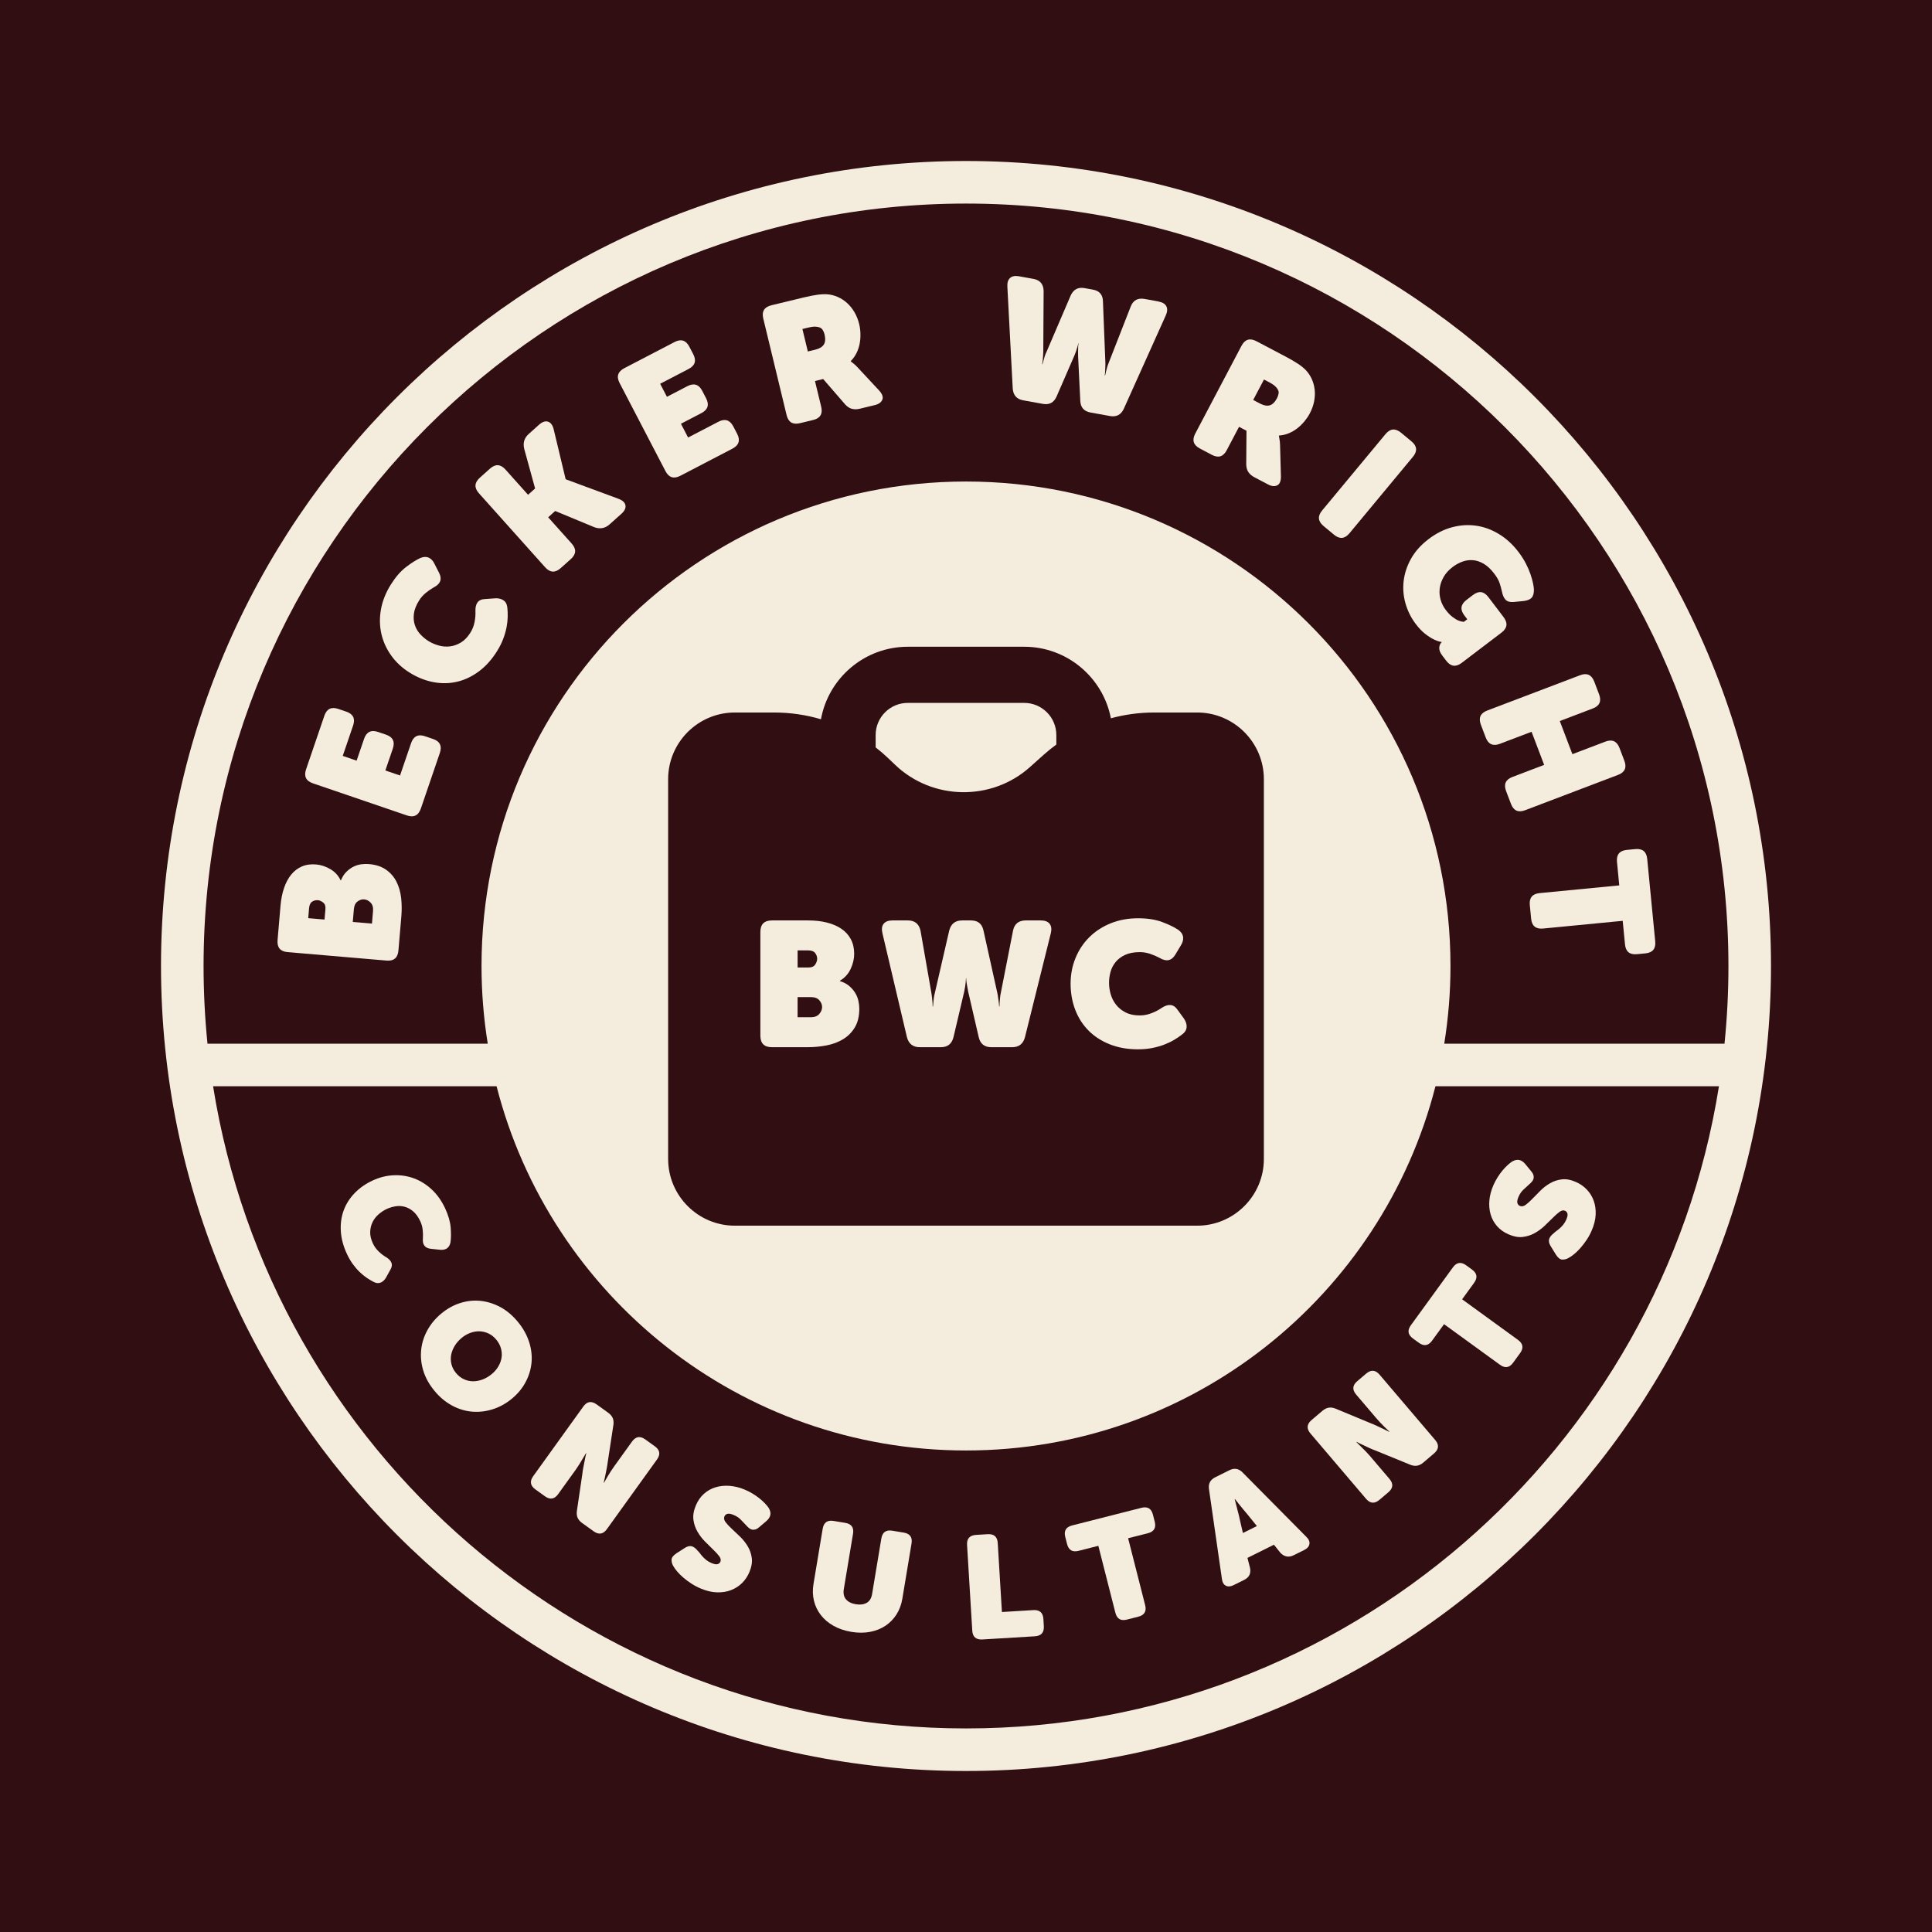 <?xml version="1.0" encoding="UTF-8"?><svg id="Layer_1" xmlns="http://www.w3.org/2000/svg" viewBox="0 0 1200 1200"><defs><style>.cls-1{fill:#300e11;}.cls-2{fill:#f4ecdc;}</style></defs><rect class="cls-1" width="1200" height="1200"/><path class="cls-2" d="M771.73,914.49c-2.4-2.38-5.11-2.82-8.13-1.31l-8.83,4.4c-3.03,1.51-4.31,3.93-3.86,7.28l8.03,55.75c.27,2.16,1.08,3.59,2.44,4.29,1.36.7,2.98.59,4.87-.35l6.56-3.27c3.08-1.53,4.28-3.99,3.62-7.36l-1.61-6.28,16.45-8.19,4.04,5.07c2.45,2.49,5.19,2.98,8.21,1.47l6.56-3.26c1.89-.94,2.97-2.17,3.22-3.68.26-1.51-.39-3.02-1.95-4.53l-39.63-40.02ZM771.99,952.17l-2.09-9.07c-.21-1.11-.51-2.35-.9-3.74-.39-1.39-.72-2.69-.99-3.91-.37-1.43-.75-2.86-1.12-4.29l.16-.08c.91,1.16,1.83,2.32,2.75,3.49.81.95,1.66,1.99,2.56,3.12.9,1.13,1.73,2.12,2.49,2.96l5.82,7.21-8.67,4.31Z"/><path class="cls-2" d="M856.87,853.81c-2.54-2.99-5.33-3.19-8.36-.61l-5.51,4.69c-2.99,2.54-3.21,5.31-.67,8.29l12.32,14.47c.7.83,1.53,1.75,2.48,2.77.94,1.02,1.85,1.95,2.72,2.79,1.03,1.02,2.09,2.03,3.16,3.01l-.14.12c-1.27-.66-2.63-1.32-4.08-2-1.19-.57-2.48-1.17-3.86-1.82-1.38-.65-2.71-1.21-4-1.7l-21.68-9c-1.49-.55-2.88-.7-4.14-.46-1.26.24-2.54.91-3.82,2l-6.62,5.63c-3.03,2.58-3.28,5.36-.74,8.35l34.55,40.6c2.54,2.99,5.33,3.19,8.36.61l5.51-4.69c2.98-2.54,3.21-5.31.67-8.29l-12.26-14.4c-.7-.83-1.53-1.73-2.48-2.7-.95-.98-1.86-1.88-2.73-2.72-1.03-1.02-2.06-2.05-3.09-3.07l.14-.12c1.31.71,2.67,1.37,4.08,2,1.2.57,2.49,1.17,3.86,1.82,1.38.65,2.7,1.19,3.95,1.63l21.69,8.87c1.5.55,2.87.7,4.14.46,1.26-.24,2.51-.89,3.75-1.94l6.62-5.63c3.03-2.58,3.28-5.37.74-8.35l-34.55-40.59Z"/><path class="cls-2" d="M676.18,640.19c3.61,3.61,8.01,6.44,13.2,8.49,5.18,2.04,10.99,3.07,17.41,3.07,3.21,0,6.19-.27,8.93-.82,2.74-.55,5.24-1.26,7.51-2.14,2.26-.88,4.31-1.86,6.13-2.96,1.83-1.1,3.4-2.15,4.71-3.18,1.82-1.31,2.81-2.85,2.96-4.6.15-1.75-.4-3.54-1.64-5.37l-3.83-5.26c-1.32-1.97-2.81-3.03-4.49-3.18-1.68-.14-3.51.44-5.48,1.75-1.9,1.31-4.04,2.43-6.41,3.34-2.37.91-4.8,1.37-7.28,1.37-3.43,0-6.35-.62-8.76-1.86-2.41-1.24-4.38-2.83-5.91-4.77-1.53-1.93-2.65-4.11-3.34-6.52-.7-2.41-1.04-4.78-1.04-7.12s.31-4.53.93-6.79c.62-2.26,1.68-4.31,3.18-6.13,1.49-1.82,3.47-3.3,5.91-4.43,2.44-1.13,5.49-1.7,9.14-1.7,2.12,0,4.22.35,6.3,1.04,2.08.69,4.07,1.55,5.97,2.57,4.16,2.48,7.41,1.79,9.75-2.08l3.29-5.48c1.24-1.9,1.75-3.7,1.53-5.42-.22-1.71-1.24-3.23-3.07-4.54-2.56-1.68-5.9-3.29-10.02-4.82-4.13-1.53-9.08-2.3-14.84-2.3-6.21,0-11.88,1.04-17.03,3.12-5.15,2.08-9.57,4.95-13.25,8.6-3.69,3.65-6.56,7.96-8.6,12.93-2.04,4.97-3.07,10.3-3.07,15.99s.97,11.26,2.9,16.27c1.93,5,4.71,9.31,8.33,12.92Z"/><path class="cls-2" d="M877.6,831.36l3.66,2.66c3.18,2.3,5.91,1.87,8.22-1.3l7.45-10.25,34.71,25.21c3.17,2.31,5.91,1.87,8.21-1.3l4.31-5.93c2.3-3.17,1.87-5.91-1.3-8.22l-34.71-25.21,7.45-10.25c2.3-3.17,1.87-5.91-1.3-8.22l-3.66-2.66c-3.18-2.3-5.91-1.87-8.22,1.3l-26.11,35.95c-2.3,3.18-1.87,5.91,1.3,8.22Z"/><path class="cls-2" d="M646.44,571.68h-9.2c-4.46,0-7.12,2.08-8,6.24l-7.66,38.99c-.22,1.02-.37,2.01-.44,2.96-.07.95-.15,1.83-.22,2.63-.07.88-.11,1.75-.11,2.63h-.22c-.07-.8-.15-1.64-.22-2.52-.15-.8-.27-1.7-.38-2.68-.11-.98-.27-1.99-.49-3.01l-8.65-38.99c-.88-4.16-3.47-6.24-7.78-6.24h-5.48c-4.24,0-6.9,2.08-8,6.24l-8.98,38.99c-.29,1.02-.49,2.01-.6,2.96-.11.95-.2,1.83-.27,2.63-.07.88-.15,1.75-.22,2.63h-.22c0-.88-.04-1.75-.11-2.63-.07-.8-.16-1.68-.27-2.63-.11-.95-.24-1.93-.38-2.96l-6.79-38.88c-.95-4.23-3.58-6.35-7.89-6.35h-9.53c-2.56,0-4.38.7-5.48,2.08-1.1,1.39-1.35,3.32-.77,5.81l15.23,64.62c1.1,4.16,3.76,6.24,8,6.24h13.03c4.23,0,6.86-2.08,7.89-6.24l6.68-28.37c.22-1.02.4-2.01.55-2.96.15-.95.26-1.82.33-2.63.07-.88.15-1.79.22-2.74h.11c0,.95.07,1.86.22,2.74.15.8.29,1.68.44,2.63.15.95.33,1.94.55,2.96l6.57,28.37c.95,4.16,3.58,6.24,7.88,6.24h12.82c4.23,0,6.9-2.04,8-6.13l16.1-64.73c.58-2.48.33-4.42-.77-5.81-1.09-1.39-2.92-2.08-5.48-2.08Z"/><path class="cls-2" d="M929.81,761.55c1.86,2.14,4.23,3.84,7.1,5.1,3.2,1.41,6.14,1.95,8.82,1.65,2.67-.31,5.14-1.09,7.4-2.34,2.26-1.25,4.32-2.75,6.18-4.51,1.86-1.75,3.56-3.41,5.1-4.98,1.54-1.56,2.95-2.81,4.21-3.74,1.26-.93,2.42-1.16,3.47-.7.72.31,1.21.89,1.46,1.73.26.84.01,2.11-.74,3.83-.51,1.16-1.12,2.18-1.83,3.05-.71.87-1.44,1.64-2.2,2.3-.75.66-1.46,1.22-2.12,1.69-.67.47-1.19.91-1.57,1.33-1.59,1.21-2.56,2.45-2.91,3.71-.35,1.26-.03,2.7.97,4.33l3.17,5.15c1.32,2.1,2.67,3.17,4.03,3.2,1.37.04,2.67-.29,3.9-1.01,1.03-.54,2.18-1.33,3.47-2.38,1.28-1.05,2.58-2.31,3.88-3.78,1.3-1.47,2.56-3.11,3.78-4.91,1.22-1.8,2.28-3.73,3.17-5.77,1.55-3.53,2.4-6.89,2.54-10.05s-.27-6.06-1.22-8.69c-.96-2.63-2.38-4.93-4.28-6.92-1.9-1.98-4.14-3.55-6.74-4.69-3.2-1.41-6.13-1.95-8.77-1.63s-5.07,1.12-7.28,2.39c-2.2,1.27-4.22,2.81-6.03,4.62s-3.48,3.5-4.99,5.07c-1.52,1.57-2.9,2.83-4.17,3.76-1.26.93-2.48,1.14-3.64.63-.77-.34-1.28-.96-1.51-1.85-.23-.89.01-2.17.74-3.82.78-1.77,1.73-3.18,2.85-4.24,1.12-1.05,2.34-2.18,3.66-3.38.62-.52,1.2-1.07,1.72-1.67.52-.59.88-1.21,1.06-1.86s.18-1.35,0-2.13c-.19-.77-.67-1.63-1.45-2.56l-3.67-4.48c-1.12-1.35-2.35-2.18-3.69-2.51-1.34-.32-2.85,0-4.53.98-.84.56-1.78,1.31-2.82,2.27-1.05.96-2.1,2.06-3.14,3.32-1.05,1.25-2.06,2.66-3.03,4.2-.98,1.55-1.84,3.18-2.59,4.89-1.38,3.15-2.22,6.28-2.49,9.38-.28,3.11-.02,6.02.76,8.74.78,2.71,2.11,5.14,3.97,7.28Z"/><path class="cls-2" d="M328.67,833.63c-1.37-4.38-3.68-8.55-6.93-12.51-3.3-4.01-6.94-7.09-10.93-9.24s-8.1-3.44-12.32-3.88c-4.22-.44-8.41,0-12.57,1.31-4.16,1.31-8.03,3.43-11.62,6.38-3.68,3.03-6.6,6.48-8.76,10.36-2.16,3.88-3.47,7.97-3.93,12.25-.46,4.28-.04,8.6,1.27,12.95,1.31,4.35,3.61,8.53,6.91,12.54,3.25,3.96,6.91,7.03,10.96,9.21,4.05,2.18,8.22,3.44,12.49,3.8,4.27.36,8.53-.14,12.78-1.48,4.25-1.34,8.21-3.52,11.89-6.55,3.59-2.95,6.42-6.35,8.49-10.2,2.07-3.85,3.31-7.87,3.73-12.08.41-4.2-.07-8.49-1.44-12.87ZM311.53,843.2c-.27,1.86-.93,3.69-1.99,5.49-1.05,1.81-2.45,3.41-4.17,4.83-1.82,1.49-3.75,2.61-5.79,3.36-2.04.74-4.04,1.09-5.99,1.05-1.94-.04-3.82-.49-5.62-1.36-1.8-.86-3.39-2.13-4.77-3.81-1.38-1.68-2.31-3.47-2.78-5.38-.48-1.91-.55-3.83-.21-5.74.34-1.92,1.07-3.81,2.19-5.67,1.13-1.86,2.6-3.54,4.42-5.03,1.72-1.42,3.57-2.47,5.55-3.15,1.98-.68,3.9-.98,5.78-.88s3.69.58,5.45,1.43c1.76.86,3.33,2.13,4.71,3.81,1.38,1.68,2.33,3.48,2.85,5.39s.64,3.8.38,5.66Z"/><path class="cls-2" d="M475.06,933.71c-.98-1.03-2.1-2.05-3.37-3.07-1.28-1.02-2.69-2-4.26-2.95-1.56-.95-3.21-1.78-4.94-2.5-3.17-1.32-6.32-2.09-9.43-2.31-3.11-.22-6.02.09-8.72.92-2.7.84-5.1,2.21-7.2,4.11-2.1,1.9-3.76,4.3-4.96,7.2-1.35,3.23-1.84,6.18-1.48,8.84.36,2.67,1.19,5.12,2.48,7.35,1.29,2.24,2.83,4.27,4.62,6.09,1.79,1.82,3.48,3.49,5.07,5.01,1.59,1.51,2.86,2.89,3.81,4.14.96,1.25,1.21,2.4.77,3.46-.3.73-.87,1.22-1.7,1.5-.84.27-2.11.05-3.84-.67-1.17-.49-2.2-1.08-3.08-1.78-.89-.7-1.67-1.41-2.34-2.15-.67-.74-1.25-1.44-1.72-2.09-.48-.65-.93-1.17-1.37-1.55-1.24-1.56-2.5-2.51-3.76-2.85-1.27-.33-2.71.02-4.31,1.05l-5.09,3.27c-2.07,1.36-3.11,2.72-3.13,4.09-.02,1.37.35,2.66,1.08,3.88.56,1.02,1.37,2.16,2.45,3.42,1.07,1.27,2.36,2.54,3.85,3.81,1.49,1.28,3.16,2.51,4.98,3.69,1.83,1.18,3.77,2.21,5.83,3.07,3.57,1.49,6.93,2.27,10.1,2.35,3.17.08,6.06-.38,8.67-1.39,2.61-1,4.88-2.47,6.84-4.4,1.95-1.93,3.47-4.21,4.56-6.83,1.35-3.23,1.84-6.16,1.46-8.8-.37-2.64-1.21-5.05-2.53-7.23-1.32-2.18-2.89-4.16-4.73-5.94-1.84-1.78-3.56-3.41-5.16-4.9-1.6-1.48-2.88-2.85-3.83-4.1-.95-1.24-1.18-2.45-.7-3.62.33-.78.93-1.29,1.82-1.55.89-.25,2.17-.03,3.84.67,1.78.74,3.21,1.67,4.29,2.77,1.08,1.1,2.23,2.3,3.45,3.6.53.61,1.1,1.17,1.7,1.69s1.23.85,1.87,1.03c.65.17,1.36.16,2.13-.04.77-.2,1.61-.7,2.53-1.49l4.41-3.75c1.33-1.15,2.14-2.39,2.44-3.74.3-1.35-.06-2.85-1.06-4.51-.57-.83-1.35-1.75-2.32-2.78Z"/><path class="cls-2" d="M406.65,898.27l-5.88-4.23c-3.18-2.29-5.92-1.84-8.21,1.34l-11.1,15.43c-.64.88-1.33,1.9-2.09,3.06-.76,1.16-1.45,2.27-2.05,3.32-.75,1.24-1.47,2.51-2.17,3.79l-.15-.11c.34-1.39.66-2.87.97-4.43.26-1.3.54-2.69.84-4.19.29-1.5.53-2.93.69-4.29l3.54-23.21c.17-1.58,0-2.96-.54-4.13s-1.49-2.24-2.86-3.23l-7.05-5.07c-3.23-2.32-5.99-1.9-8.28,1.29l-31.13,43.27c-2.29,3.18-1.82,5.94,1.41,8.26l5.88,4.23c3.18,2.29,5.92,1.84,8.21-1.34l11.05-15.35c.63-.88,1.31-1.9,2.03-3.06.72-1.15,1.38-2.26,1.99-3.31.75-1.25,1.49-2.49,2.24-3.74l.15.1c-.37,1.45-.69,2.92-.96,4.44-.27,1.3-.54,2.69-.84,4.19-.3,1.5-.51,2.9-.64,4.22l-3.42,23.19c-.18,1.58,0,2.96.54,4.12.53,1.17,1.46,2.23,2.79,3.18l7.05,5.07c3.23,2.33,5.99,1.9,8.28-1.29l31.13-43.27c2.29-3.18,1.82-5.94-1.41-8.26Z"/><path class="cls-2" d="M262.67,769.09c-.41,3.98,1.25,6.17,4.96,6.57l5.25.55c1.86.27,3.39.02,4.6-.74,1.21-.76,1.99-2.06,2.33-3.88.36-2.5.4-5.57.11-9.19-.3-3.62-1.45-7.6-3.46-11.92-2.17-4.65-4.93-8.54-8.29-11.66-3.36-3.13-7.05-5.44-11.07-6.92-4.02-1.49-8.25-2.13-12.68-1.92-4.44.2-8.78,1.3-13.05,3.29-4.37,2.04-8.1,4.66-11.16,7.86-3.07,3.19-5.33,6.78-6.77,10.75-1.45,3.97-2.03,8.25-1.75,12.85.28,4.59,1.54,9.3,3.78,14.11,1.12,2.4,2.37,4.54,3.73,6.4,1.37,1.86,2.77,3.49,4.22,4.87,1.45,1.39,2.9,2.58,4.36,3.56,1.46.98,2.8,1.79,4.03,2.42,1.62.91,3.11,1.11,4.48.61,1.36-.5,2.51-1.54,3.45-3.11l2.6-4.71c1.02-1.67,1.29-3.16.81-4.47-.48-1.31-1.55-2.47-3.23-3.49-1.65-.96-3.23-2.17-4.74-3.63s-2.7-3.12-3.57-4.98c-1.2-2.57-1.76-4.97-1.67-7.21.09-2.24.59-4.27,1.5-6.09.91-1.82,2.15-3.42,3.72-4.78,1.56-1.36,3.22-2.45,4.97-3.27,1.69-.79,3.5-1.35,5.41-1.68,1.91-.33,3.82-.25,5.7.24,1.89.48,3.68,1.44,5.39,2.88s3.19,3.52,4.47,6.26c.74,1.59,1.21,3.28,1.42,5.08.2,1.8.26,3.59.15,5.37Z"/><path class="cls-2" d="M716.11,940.78c-.97-3.8-3.35-5.22-7.15-4.25l-43.06,10.95c-3.8.97-5.22,3.35-4.25,7.15l1.12,4.38c.97,3.8,3.35,5.22,7.15,4.25l12.28-3.12,10.58,41.57c.97,3.8,3.35,5.22,7.15,4.25l7.1-1.81c3.8-.97,5.22-3.35,4.25-7.15l-10.58-41.57,12.28-3.12c3.8-.97,5.22-3.35,4.25-7.15l-1.12-4.38Z"/><path class="cls-2" d="M561.33,951.93l-7.14-1.19c-3.87-.64-6.12.97-6.77,4.84l-5.74,34.46c-.45,2.68-1.58,4.52-3.4,5.53-1.82,1.01-4.07,1.3-6.75.85-2.68-.45-4.7-1.46-6.05-3.03-1.36-1.57-1.82-3.7-1.37-6.37l5.72-34.37c.65-3.87-.97-6.13-4.84-6.77l-7.23-1.2c-3.87-.64-6.12.97-6.77,4.84l-5.72,34.37c-.6,3.63-.51,7.09.29,10.37.8,3.28,2.22,6.24,4.26,8.87s4.65,4.86,7.84,6.67c3.18,1.81,6.89,3.07,11.11,3.78,4.16.69,8.05.7,11.65.01,3.6-.69,6.78-1.95,9.53-3.78,2.75-1.84,5.04-4.17,6.86-7.02,1.82-2.85,3.03-6.09,3.64-9.72l5.72-34.37c.64-3.87-.97-6.12-4.84-6.77Z"/><path class="cls-2" d="M556.09,475.15c23.1,22.01,59.82,22.59,83.6,1.31l8.65-7.74c2.5-2.23,5.09-4.32,7.77-6.28v-5.9c0-11-8.95-19.96-19.96-19.96h-72.32c-11,0-19.95,8.95-19.95,19.96v7.68c2.68,2.09,5.28,4.32,7.77,6.69l4.44,4.23Z"/><path class="cls-2" d="M641.73,1000.07l-19.42,1.18-2.59-42.82c-.24-3.91-2.32-5.75-6.23-5.52l-7.22.44c-3.98.24-5.85,2.32-5.61,6.23l3.23,53.21c.23,3.92,2.34,5.75,6.32,5.51l32.52-1.97c3.97-.24,5.84-2.32,5.61-6.24l-.27-4.52c-.24-3.92-2.34-5.75-6.32-5.51Z"/><path class="cls-2" d="M455.44,264.83c-2.1-4.03-5.19-4.98-9.28-2.85l-18.77,9.77-4.45-8.55,12.65-6.58c4.09-2.13,5.09-5.2,2.99-9.24l-2.42-4.65c-2.09-4.03-5.19-4.98-9.28-2.85l-12.64,6.58-4.21-8.09,17.66-9.19c4.03-2.1,4.99-5.16,2.89-9.19l-2.42-4.65c-2.1-4.03-5.16-4.99-9.19-2.9l-31.14,16.21c-4.09,2.13-5.08,5.21-2.99,9.24l28.5,54.75c2.1,4.03,5.19,4.98,9.28,2.85l32.25-16.79c4.09-2.13,5.09-5.21,2.99-9.24l-2.42-4.65Z"/><path class="cls-2" d="M719.63,187.25l-8.66-1.56c-4.19-.76-7.06.75-8.59,4.52l-13.85,35.41c-.38.93-.69,1.83-.92,2.71-.23.88-.45,1.69-.65,2.44-.22.81-.4,1.63-.55,2.46l-.21-.04c.07-.77.14-1.57.22-2.41,0-.78.03-1.65.1-2.59.07-.95.08-1.92.05-2.92l-1.51-38.19c-.12-4.07-2.2-6.47-6.26-7.2l-5.16-.93c-3.99-.72-6.85.79-8.59,4.52l-15.09,35.19c-.45.91-.81,1.81-1.07,2.68-.27.88-.5,1.68-.7,2.43-.22.81-.44,1.63-.66,2.44l-.21-.04c.15-.82.27-1.66.35-2.49.06-.77.13-1.61.19-2.52.06-.91.1-1.86.14-2.85l.22-37.77c-.17-4.15-2.28-6.59-6.34-7.32l-8.97-1.62c-2.41-.44-4.24-.09-5.51,1.03-1.27,1.12-1.84,2.9-1.71,5.34l3.34,63.43c.33,4.11,2.48,6.52,6.46,7.24l12.27,2.22c3.99.72,6.82-.79,8.49-4.54l11.12-25.57c.38-.93.72-1.82,1.02-2.69.3-.87.55-1.67.76-2.42.22-.81.44-1.66.67-2.54l.1.02c-.16.9-.25,1.77-.26,2.62,0,.78-.01,1.63-.04,2.55-.02.92-.02,1.88.01,2.88l1.36,27.83c.18,4.08,2.31,6.49,6.36,7.22l12.06,2.18c3.99.72,6.84-.75,8.57-4.41l26.17-58.21c.98-2.24,1.06-4.1.27-5.59-.79-1.49-2.4-2.46-4.8-2.89Z"/><path class="cls-2" d="M814.75,235.37c-.96-2.08-2.2-3.92-3.72-5.52-1.22-1.28-2.85-2.58-4.86-3.92-2.02-1.34-4.57-2.83-7.66-4.45l-18.08-9.53c-4.08-2.15-7.18-1.21-9.29,2.8l-28.77,54.61c-2.12,4.02-1.14,7.1,2.94,9.25l7.41,3.91c4.02,2.12,7.09,1.17,9.2-2.85l7.67-14.56,4.63,2.44-.16,20.76c.02,2.06.48,3.73,1.39,5,.91,1.27,2.08,2.28,3.5,3.03l8.62,4.54c2.23,1.17,4.14,1.37,5.73.59,1.59-.78,2.36-2.68,2.3-5.72l-.53-19.23c-.02-.88-.06-1.65-.14-2.32-.08-.67-.18-1.28-.29-1.81-.08-.59-.18-1.16-.29-1.69l.1-.18c2.12-.14,4.15-.62,6.07-1.42s3.7-1.84,5.32-3.12c1.62-1.28,3.09-2.71,4.41-4.31,1.31-1.6,2.41-3.23,3.29-4.9,1.3-2.47,2.2-4.96,2.69-7.47.49-2.51.6-4.93.34-7.28-.26-2.35-.87-4.56-1.83-6.65ZM794.17,244.31c-.18,1.09-.5,2.07-.95,2.93-1.34,2.54-2.86,4.04-4.57,4.52-1.71.48-3.74.1-6.09-1.14l-4.17-2.2,6.69-12.7,2.97,1.56c1.05.55,1.97,1.1,2.75,1.63.78.53,1.47,1.15,2.05,1.85,1.07,1.27,1.51,2.45,1.33,3.54Z"/><path class="cls-2" d="M532.87,228.37c-.59-.65-1.14-1.2-1.64-1.65-.5-.45-.98-.84-1.41-1.17-.46-.39-.9-.75-1.34-1.08l-.05-.2c1.5-1.51,2.71-3.21,3.62-5.08.91-1.87,1.55-3.83,1.93-5.86.37-2.03.52-4.08.45-6.15-.06-2.07-.32-4.02-.76-5.85-.66-2.71-1.63-5.17-2.92-7.38-1.29-2.2-2.81-4.1-4.55-5.69-1.75-1.59-3.67-2.85-5.77-3.78s-4.24-1.49-6.44-1.68c-1.76-.15-3.84-.06-6.24.27-2.4.33-5.3.9-8.69,1.72l-19.86,4.8c-4.48,1.08-6.19,3.83-5.12,8.25l14.5,60c1.07,4.42,3.84,6.08,8.32,5l8.15-1.97c4.41-1.07,6.09-3.81,5.02-8.22l-3.87-15.99,5.09-1.23,13.6,15.69c1.38,1.54,2.83,2.48,4.35,2.83,1.52.35,3.06.34,4.62-.04l9.48-2.29c2.45-.59,4.01-1.7,4.69-3.34.68-1.64,0-3.58-2.05-5.81l-13.11-14.08ZM511.67,214.03c-.97,1.49-2.74,2.55-5.33,3.17l-4.58,1.11-3.37-13.96,3.26-.79c1.15-.28,2.2-.48,3.14-.6.94-.12,1.86-.11,2.76.03,1.64.25,2.75.84,3.34,1.78.59.94,1,1.88,1.23,2.83.67,2.79.52,4.92-.44,6.41Z"/><path class="cls-2" d="M1008.92,472.52l-3.02-7.94c-1.62-4.24-4.55-5.56-8.79-3.94l-20.47,7.78-7.82-20.57,20.47-7.79c4.24-1.61,5.56-4.54,3.94-8.79l-2.98-7.84c-1.64-4.31-4.58-5.66-8.82-4.04l-57.7,21.94c-4.25,1.61-5.55,4.58-3.91,8.89l2.98,7.84c1.61,4.24,4.54,5.56,8.79,3.95l19.69-7.49,7.82,20.57-19.69,7.49c-4.25,1.61-5.56,4.54-3.94,8.79l3.02,7.93c1.61,4.25,4.54,5.56,8.79,3.95l57.7-21.94c4.24-1.61,5.56-4.55,3.94-8.79Z"/><path class="cls-2" d="M933.89,383.28l-9.45-12.43c-2.75-3.62-5.93-4.05-9.55-1.3l-4,3.05c-3.67,2.79-4.13,5.99-1.39,9.61l1.84,2.42-2.08,1.59c-1.09-.05-2.27-.33-3.55-.86-1.04-.44-2.24-1.18-3.59-2.21-1.36-1.03-2.73-2.47-4.13-4.3-1.48-1.95-2.55-4.07-3.21-6.38-.66-2.31-.84-4.65-.54-7.03.3-2.38,1.09-4.71,2.38-7,1.28-2.3,3.18-4.39,5.68-6.3,1.83-1.4,3.82-2.48,5.94-3.27s4.3-1.1,6.52-.94c2.22.15,4.47.88,6.73,2.19,2.27,1.31,4.46,3.35,6.57,6.13,1.61,2.11,2.71,4.02,3.3,5.72.59,1.7,1.1,3.53,1.53,5.48.44,2.3,1.2,4,2.3,5.1,1.1,1.1,2.76,1.55,4.98,1.35l6.14-.59c2.33-.28,3.99-.95,4.99-2.01s1.47-2.77,1.44-5.11c-.02-.95-.2-2.26-.55-3.93-.35-1.67-.88-3.55-1.59-5.64-.71-2.09-1.68-4.32-2.9-6.68-1.22-2.36-2.73-4.71-4.5-7.05-3.55-4.67-7.59-8.38-12.1-11.14-4.51-2.76-9.24-4.5-14.17-5.22-4.94-.72-9.94-.41-15.01.95-5.07,1.35-9.91,3.79-14.53,7.3-4.84,3.68-8.52,7.79-11.03,12.33-2.51,4.55-4.03,9.19-4.55,13.93-.52,4.74-.11,9.41,1.23,14,1.35,4.59,3.45,8.78,6.33,12.56,1.91,2.5,3.79,4.49,5.66,5.97,1.87,1.48,3.57,2.59,5.11,3.35,1.77.94,3.5,1.55,5.21,1.83l.06.08.42-.32c-.14.11-.26.24-.39.36l.03.04s-.04,0-.06,0c-.84.81-1.34,1.87-1.46,3.2-.13,1.55.48,3.22,1.83,5l2.47,3.25c2.79,3.67,5.99,4.13,9.61,1.38l24.78-18.84c3.61-2.75,4.03-5.96,1.24-9.63Z"/><path class="cls-2" d="M384.03,309.76l-32.58-12.05-.14-.16-7.41-30.92c-.65-2.61-1.82-4.18-3.52-4.72-1.7-.54-3.57.1-5.6,1.92l-6.4,5.73c-2.71,2.42-3.65,5.46-2.81,9.12l6.79,24.72-4.37,3.92-14.05-15.7c-3.03-3.38-6.23-3.56-9.62-.53l-6.25,5.59c-3.44,3.07-3.64,6.3-.61,9.69l41.16,46c3.03,3.39,6.26,3.54,9.69.46l6.25-5.59c3.38-3.03,3.56-6.23.53-9.62l-14.61-16.32,4.37-3.91,24.38,10.11c3.54,1.24,6.67.64,9.37-1.78l7.34-6.57c2.03-1.82,2.87-3.6,2.53-5.35-.35-1.75-1.83-3.09-4.45-4.03Z"/><path class="cls-2" d="M895.43,398.84l-.08.06s.06,0,.09.01c.01-.01.02-.02.03-.03l-.03-.05Z"/><path class="cls-2" d="M876.7,274.14l-6.45-5.35c-3.55-2.94-6.77-2.67-9.67.82l-39.42,47.5c-2.9,3.5-2.57,6.72.97,9.66l6.45,5.35c3.49,2.9,6.69,2.6,9.59-.89l39.42-47.5c2.9-3.5,2.6-6.69-.89-9.59Z"/><path class="cls-2" d="M1023.12,533.51c-.44-4.52-2.91-6.56-7.44-6.12l-5.22.5c-4.52.44-6.56,2.92-6.12,7.44l1.41,14.6-49.44,4.79c-4.52.44-6.56,2.92-6.12,7.44l.82,8.45c.44,4.52,2.92,6.56,7.44,6.12l49.44-4.79,1.42,14.6c.43,4.52,2.91,6.56,7.44,6.12l5.22-.5c4.52-.44,6.56-2.92,6.12-7.44l-4.97-51.22Z"/><path class="cls-2" d="M479.52,650.43h22.13c4.09,0,8.07-.38,11.94-1.15,3.87-.77,7.3-2.08,10.29-3.94,2.99-1.86,5.39-4.33,7.17-7.39,1.79-3.07,2.68-6.86,2.68-11.39,0-1.53-.18-3.16-.55-4.87-.37-1.71-1.02-3.36-1.97-4.93-.95-1.57-2.19-3.01-3.72-4.33-1.53-1.32-3.47-2.34-5.81-3.07v-.22c2.99-1.75,5.22-4.2,6.68-7.34,1.46-3.14,2.19-6.24,2.19-9.31,0-3.51-.7-6.55-2.08-9.14-1.39-2.59-3.34-4.75-5.86-6.46-2.52-1.71-5.53-3.01-9.04-3.89s-7.38-1.31-11.61-1.31h-22.45c-4.82,0-7.23,2.37-7.23,7.12v64.51c0,4.75,2.41,7.12,7.23,7.12ZM495.4,590.3h6.46c2.12,0,3.6.55,4.44,1.64.84,1.09,1.26,2.3,1.26,3.61,0,1.09-.4,2.26-1.2,3.51-.8,1.24-2.16,1.86-4.05,1.86h-6.9v-10.62ZM495.4,619.33h8.32c2.34,0,4.07.66,5.2,1.97,1.13,1.31,1.7,2.7,1.7,4.16,0,1.53-.58,2.98-1.75,4.33-1.17,1.35-2.92,2.03-5.26,2.03h-8.21v-12.49Z"/><path class="cls-2" d="M600,100c-275.7,0-500,224.3-500,500s224.3,500,500,500,500-224.3,500-500S875.7,100,600,100ZM600,1073.56c-235.71,0-431.73-173.12-467.65-398.88h176.08c33.22,130.07,151.16,226.24,291.58,226.24s258.36-96.17,291.58-226.24h176.08c-35.92,225.76-231.94,398.88-467.65,398.88ZM414.99,719.86v-235.88c0-22.85,18.59-41.43,41.43-41.43h24.33c9.99,0,19.79,1.43,29.16,4.19,4.64-25.57,27.05-45.03,53.93-45.03h72.32c26.68,0,48.95,19.15,53.83,44.43,8.69-2.35,17.72-3.59,26.89-3.59h26.7c22.85,0,41.43,18.59,41.43,41.43v235.88c0,22.85-18.59,41.43-41.43,41.43h-287.15c-22.85,0-41.43-18.59-41.43-41.43ZM897.05,648.25c2.53-15.71,3.87-31.82,3.87-48.25,0-166.19-134.73-300.92-300.92-300.92s-300.92,134.73-300.92,300.92c0,16.43,1.34,32.54,3.87,48.25h-174.07c-1.61-15.87-2.44-31.96-2.44-48.25,0-261.12,212.44-473.56,473.56-473.56s473.56,212.44,473.56,473.56c0,16.29-.83,32.38-2.44,48.25h-174.07Z"/><path class="cls-2" d="M268.95,458.98l-4.96-1.69c-4.3-1.47-7.19-.02-8.68,4.35l-6.84,20.03-9.12-3.12,4.61-13.49c1.49-4.36.09-7.28-4.21-8.75l-4.96-1.69c-4.3-1.47-7.19-.02-8.68,4.34l-4.61,13.49-8.62-2.95,6.43-18.84c1.47-4.3.06-7.18-4.24-8.65l-4.96-1.69c-4.3-1.47-7.18-.05-8.65,4.24l-11.34,33.22c-1.49,4.36-.09,7.28,4.21,8.75l58.41,19.95c4.3,1.47,7.19.02,8.68-4.34l11.75-34.41c1.49-4.36.09-7.28-4.21-8.75Z"/><path class="cls-2" d="M246.24,547.62c-1.53-3.01-3.68-5.48-6.46-7.44-2.78-1.96-6.32-3.12-10.64-3.49-1.46-.13-3.02-.08-4.69.12-1.66.21-3.28.7-4.86,1.48-1.57.78-3.05,1.84-4.43,3.2s-2.51,3.12-3.4,5.28l-.21-.02c-1.43-3-3.58-5.32-6.45-6.97-2.88-1.65-5.78-2.6-8.7-2.85-3.34-.29-6.3.13-8.89,1.24-2.58,1.11-4.8,2.8-6.64,5.06-1.84,2.26-3.32,5.03-4.44,8.3-1.12,3.27-1.85,6.93-2.2,10.96l-1.83,21.41c-.39,4.59,1.68,7.09,6.2,7.47l61.5,5.26c4.53.39,6.98-1.72,7.38-6.31l1.8-21.09c.33-3.9.29-7.72-.12-11.47-.42-3.75-1.39-7.13-2.92-10.14ZM201.58,571.15l-10.13-.87.52-6.16c.18-2.02.82-3.38,1.93-4.09,1.12-.71,2.3-1.01,3.55-.91,1.04.09,2.12.57,3.24,1.44,1.12.87,1.6,2.2,1.45,4.01l-.57,6.58ZM231.7,565.83l-.67,7.83-11.91-1.02.68-7.94c.19-2.23.96-3.82,2.3-4.8s2.72-1.4,4.11-1.28c1.46.12,2.79.8,3.98,2.02s1.69,2.95,1.5,5.18Z"/><path class="cls-2" d="M312.9,373c-1.35-1.01-3.08-1.47-5.19-1.39l-6.21.45c-2.27.07-3.89.75-4.85,2.04-.97,1.29-1.42,3.07-1.35,5.33.11,2.21-.07,4.51-.53,6.89-.46,2.39-1.32,4.59-2.58,6.61-1.74,2.78-3.72,4.84-5.95,6.17-2.23,1.33-4.52,2.12-6.86,2.39-2.35.27-4.68.07-6.98-.59-2.31-.66-4.41-1.58-6.31-2.76-1.84-1.15-3.52-2.54-5.04-4.2-1.52-1.65-2.65-3.54-3.37-5.69-.72-2.14-.92-4.49-.6-7.05.32-2.56,1.4-5.32,3.26-8.28,1.07-1.72,2.42-3.25,4.04-4.59,1.62-1.34,3.32-2.52,5.11-3.54,4.13-2.12,5.21-5.11,3.25-8.97l-2.78-5.44c-.91-1.97-2.12-3.3-3.62-3.99-1.51-.69-3.25-.63-5.25.19-2.66,1.22-5.65,3.12-8.99,5.69-3.34,2.57-6.46,6.2-9.39,10.88-3.14,5.04-5.17,10.17-6.1,15.4-.92,5.23-.83,10.27.26,15.11,1.1,4.84,3.14,9.35,6.14,13.53,2.99,4.18,6.8,7.71,11.42,10.59,4.74,2.96,9.63,4.92,14.67,5.89,5.04.96,9.94.89,14.71-.21s9.29-3.24,13.58-6.41c4.29-3.17,8.06-7.37,11.32-12.58,1.63-2.61,2.91-5.16,3.85-7.66.94-2.5,1.63-4.89,2.07-7.17.44-2.28.67-4.44.71-6.48.04-2.03-.03-3.85-.19-5.43-.14-2.15-.89-3.72-2.23-4.73Z"/></svg>